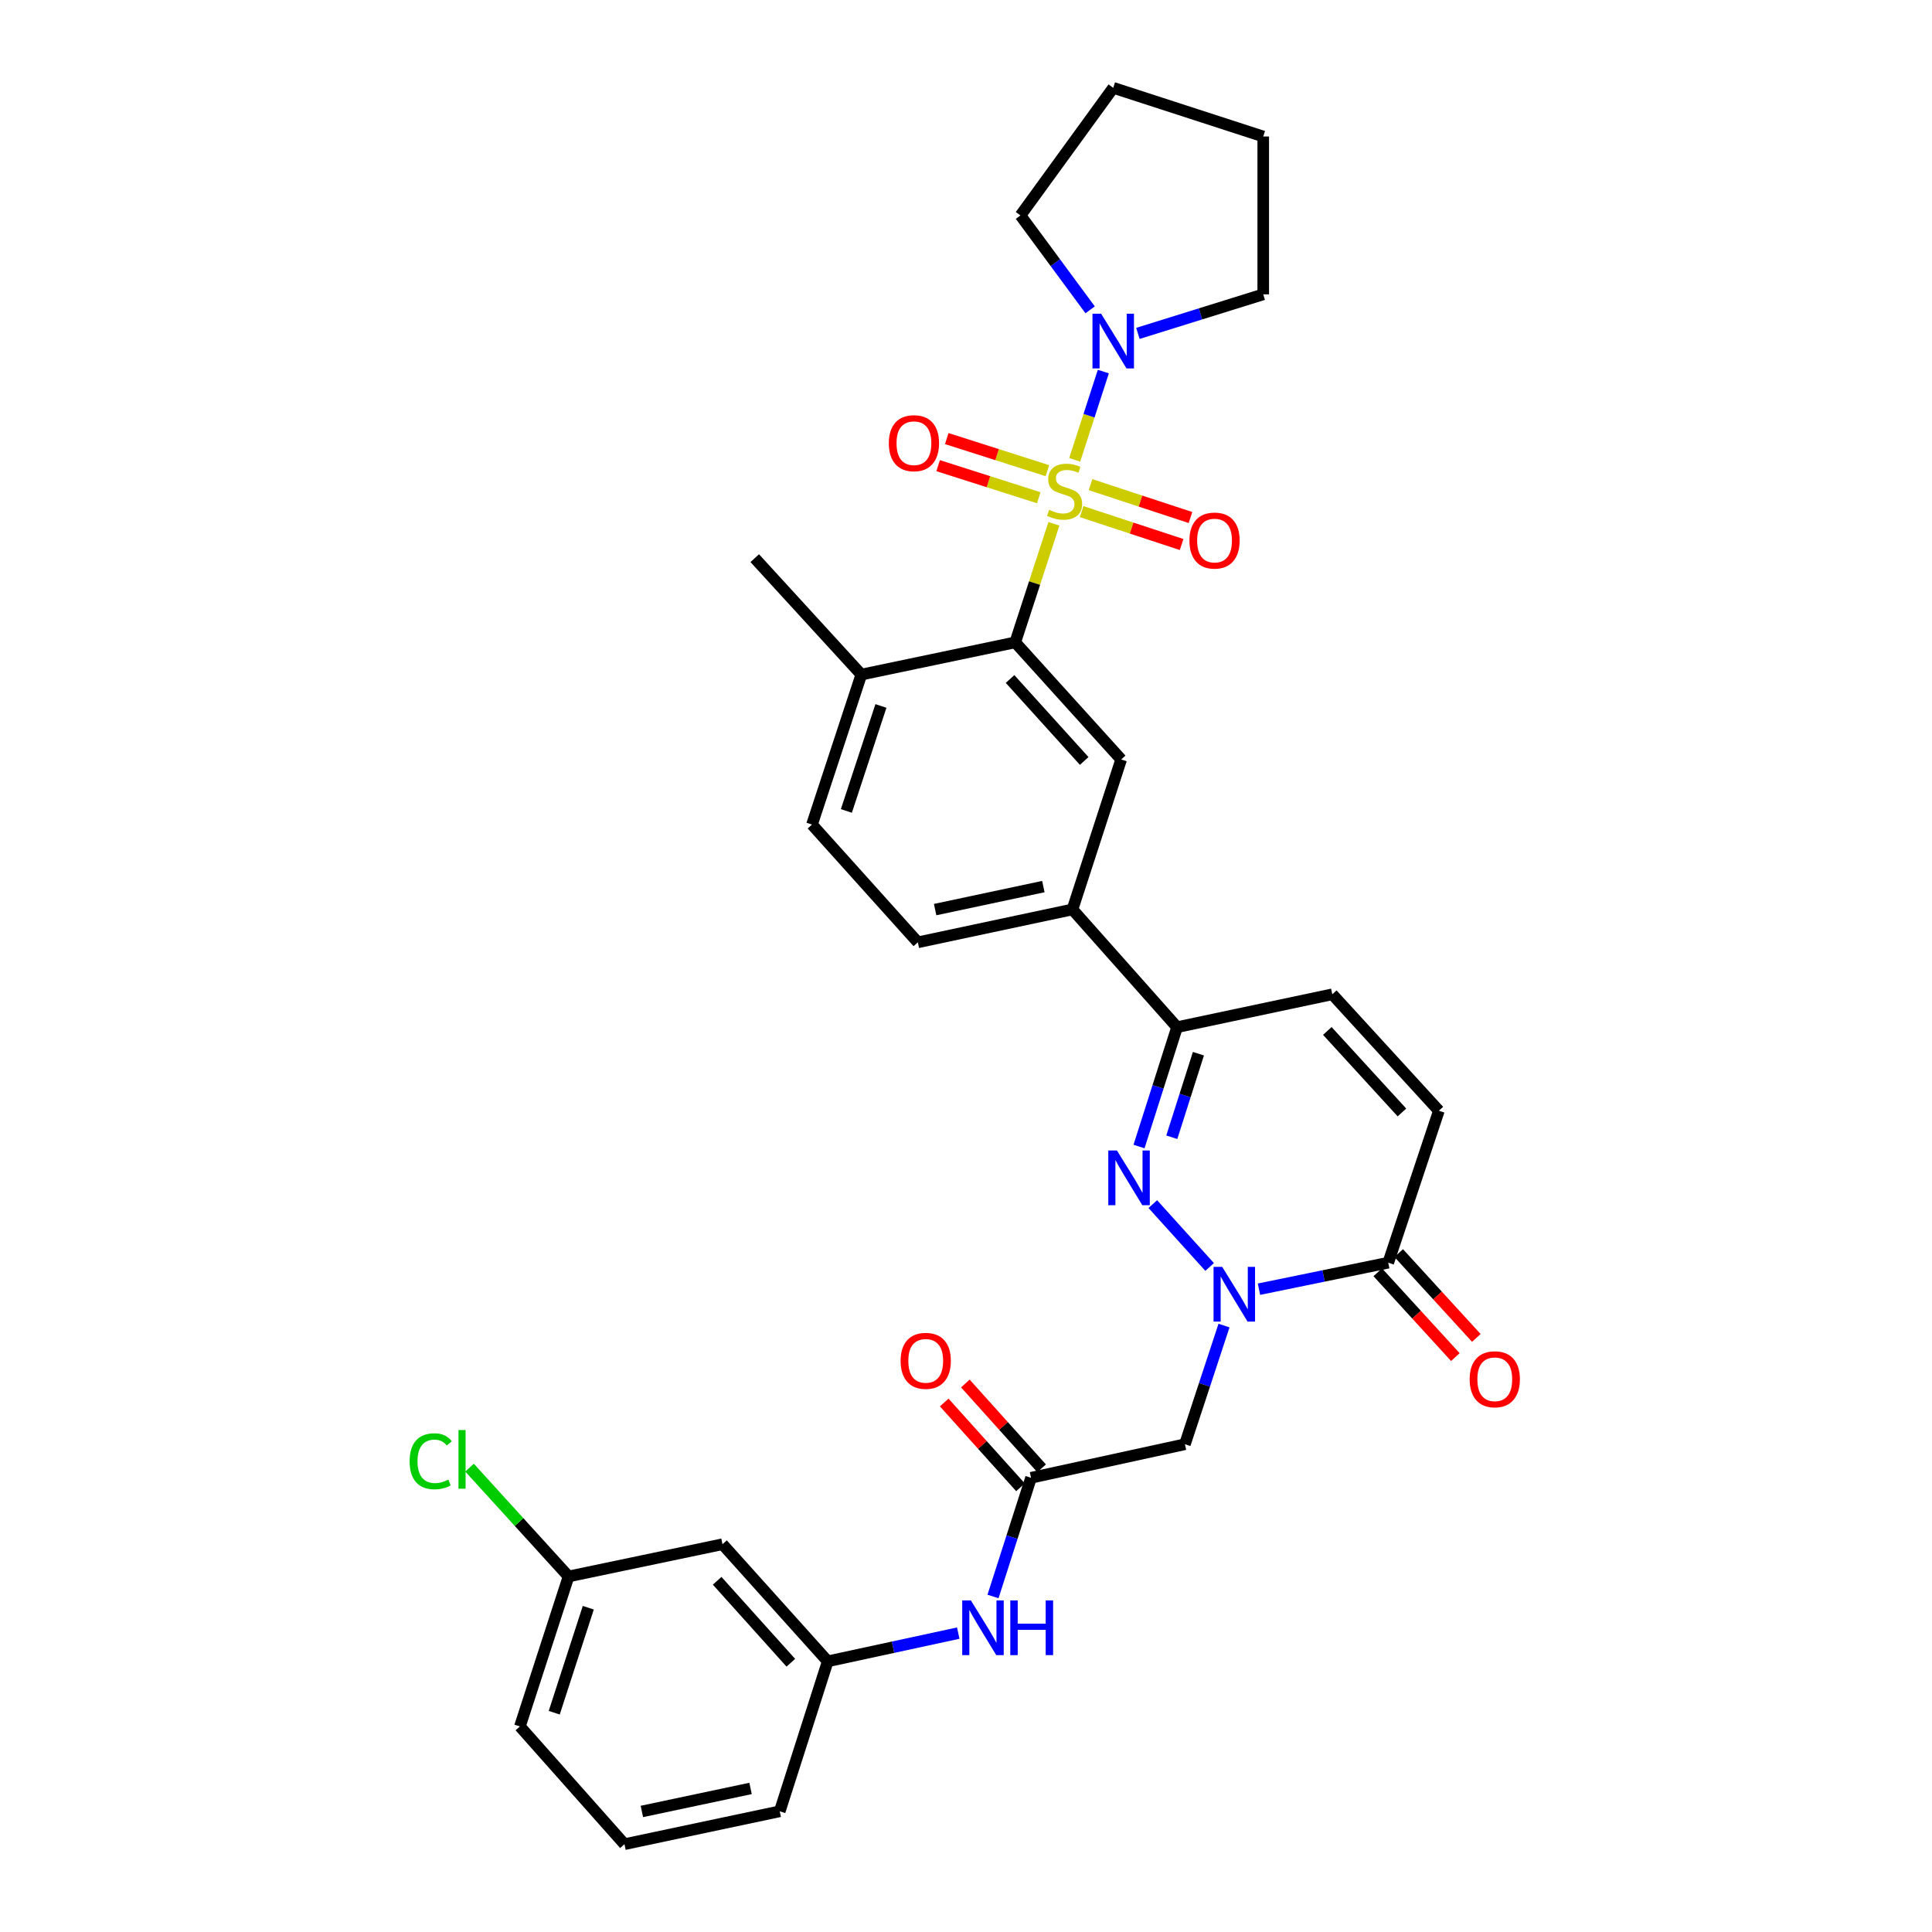 <?xml version='1.0' encoding='iso-8859-1'?>
<svg version='1.1' baseProfile='full'
              xmlns='http://www.w3.org/2000/svg'
                      xmlns:rdkit='http://www.rdkit.org/xml'
                      xmlns:xlink='http://www.w3.org/1999/xlink'
                  xml:space='preserve'
width='1000px' height='1000px' viewBox='0 0 1000 1000'>
<!-- END OF HEADER -->
<rect style='opacity:1.0;fill:#FFFFFF;stroke:none' width='1000' height='1000' x='0' y='0'> </rect>
<path class='bond-2' d='M 545.499,271.113 L 535.489,301.801' style='fill:none;fill-rule:evenodd;stroke:#CCCC00;stroke-width:6px;stroke-linecap:butt;stroke-linejoin:miter;stroke-opacity:1' />
<path class='bond-2' d='M 535.489,301.801 L 525.478,332.489' style='fill:none;fill-rule:evenodd;stroke:#000000;stroke-width:6px;stroke-linecap:butt;stroke-linejoin:miter;stroke-opacity:1' />
<path class='bond-3' d='M 556.266,238.014 L 563.677,215.167' style='fill:none;fill-rule:evenodd;stroke:#CCCC00;stroke-width:6px;stroke-linecap:butt;stroke-linejoin:miter;stroke-opacity:1' />
<path class='bond-3' d='M 563.677,215.167 L 571.087,192.321' style='fill:none;fill-rule:evenodd;stroke:#0000FF;stroke-width:6px;stroke-linecap:butt;stroke-linejoin:miter;stroke-opacity:1' />
<path class='bond-12' d='M 542.132,243.621 L 516.087,235.317' style='fill:none;fill-rule:evenodd;stroke:#CCCC00;stroke-width:6px;stroke-linecap:butt;stroke-linejoin:miter;stroke-opacity:1' />
<path class='bond-12' d='M 516.087,235.317 L 490.041,227.012' style='fill:none;fill-rule:evenodd;stroke:#FF0000;stroke-width:6px;stroke-linecap:butt;stroke-linejoin:miter;stroke-opacity:1' />
<path class='bond-12' d='M 537.665,257.632 L 511.619,249.327' style='fill:none;fill-rule:evenodd;stroke:#CCCC00;stroke-width:6px;stroke-linecap:butt;stroke-linejoin:miter;stroke-opacity:1' />
<path class='bond-12' d='M 511.619,249.327 L 485.574,241.023' style='fill:none;fill-rule:evenodd;stroke:#FF0000;stroke-width:6px;stroke-linecap:butt;stroke-linejoin:miter;stroke-opacity:1' />
<path class='bond-13' d='M 559.85,264.818 L 585.723,273.331' style='fill:none;fill-rule:evenodd;stroke:#CCCC00;stroke-width:6px;stroke-linecap:butt;stroke-linejoin:miter;stroke-opacity:1' />
<path class='bond-13' d='M 585.723,273.331 L 611.597,281.844' style='fill:none;fill-rule:evenodd;stroke:#FF0000;stroke-width:6px;stroke-linecap:butt;stroke-linejoin:miter;stroke-opacity:1' />
<path class='bond-13' d='M 564.446,250.849 L 590.319,259.362' style='fill:none;fill-rule:evenodd;stroke:#CCCC00;stroke-width:6px;stroke-linecap:butt;stroke-linejoin:miter;stroke-opacity:1' />
<path class='bond-13' d='M 590.319,259.362 L 616.193,267.875' style='fill:none;fill-rule:evenodd;stroke:#FF0000;stroke-width:6px;stroke-linecap:butt;stroke-linejoin:miter;stroke-opacity:1' />
<path class='bond-0' d='M 626.102,655.78 L 596.685,623.244' style='fill:none;fill-rule:evenodd;stroke:#0000FF;stroke-width:6px;stroke-linecap:butt;stroke-linejoin:miter;stroke-opacity:1' />
<path class='bond-6' d='M 633.539,686.108 L 623.429,716.821' style='fill:none;fill-rule:evenodd;stroke:#0000FF;stroke-width:6px;stroke-linecap:butt;stroke-linejoin:miter;stroke-opacity:1' />
<path class='bond-6' d='M 623.429,716.821 L 613.319,747.534' style='fill:none;fill-rule:evenodd;stroke:#000000;stroke-width:6px;stroke-linecap:butt;stroke-linejoin:miter;stroke-opacity:1' />
<path class='bond-34' d='M 651.647,667.286 L 685.1,660.426' style='fill:none;fill-rule:evenodd;stroke:#0000FF;stroke-width:6px;stroke-linecap:butt;stroke-linejoin:miter;stroke-opacity:1' />
<path class='bond-34' d='M 685.1,660.426 L 718.552,653.566' style='fill:none;fill-rule:evenodd;stroke:#000000;stroke-width:6px;stroke-linecap:butt;stroke-linejoin:miter;stroke-opacity:1' />
<path class='bond-1' d='M 589.555,593.439 L 599.398,562.553' style='fill:none;fill-rule:evenodd;stroke:#0000FF;stroke-width:6px;stroke-linecap:butt;stroke-linejoin:miter;stroke-opacity:1' />
<path class='bond-1' d='M 599.398,562.553 L 609.242,531.666' style='fill:none;fill-rule:evenodd;stroke:#000000;stroke-width:6px;stroke-linecap:butt;stroke-linejoin:miter;stroke-opacity:1' />
<path class='bond-1' d='M 606.519,588.639 L 613.409,567.018' style='fill:none;fill-rule:evenodd;stroke:#0000FF;stroke-width:6px;stroke-linecap:butt;stroke-linejoin:miter;stroke-opacity:1' />
<path class='bond-1' d='M 613.409,567.018 L 620.3,545.397' style='fill:none;fill-rule:evenodd;stroke:#000000;stroke-width:6px;stroke-linecap:butt;stroke-linejoin:miter;stroke-opacity:1' />
<path class='bond-7' d='M 525.478,332.489 L 580.313,393.1' style='fill:none;fill-rule:evenodd;stroke:#000000;stroke-width:6px;stroke-linecap:butt;stroke-linejoin:miter;stroke-opacity:1' />
<path class='bond-7' d='M 522.798,351.446 L 561.183,393.874' style='fill:none;fill-rule:evenodd;stroke:#000000;stroke-width:6px;stroke-linecap:butt;stroke-linejoin:miter;stroke-opacity:1' />
<path class='bond-15' d='M 525.478,332.489 L 445.824,349.163' style='fill:none;fill-rule:evenodd;stroke:#000000;stroke-width:6px;stroke-linecap:butt;stroke-linejoin:miter;stroke-opacity:1' />
<path class='bond-24' d='M 564.258,160.364 L 546.224,135.935' style='fill:none;fill-rule:evenodd;stroke:#0000FF;stroke-width:6px;stroke-linecap:butt;stroke-linejoin:miter;stroke-opacity:1' />
<path class='bond-24' d='M 546.224,135.935 L 528.19,111.507' style='fill:none;fill-rule:evenodd;stroke:#000000;stroke-width:6px;stroke-linecap:butt;stroke-linejoin:miter;stroke-opacity:1' />
<path class='bond-25' d='M 588.977,172.566 L 621.413,162.46' style='fill:none;fill-rule:evenodd;stroke:#0000FF;stroke-width:6px;stroke-linecap:butt;stroke-linejoin:miter;stroke-opacity:1' />
<path class='bond-25' d='M 621.413,162.46 L 653.848,152.355' style='fill:none;fill-rule:evenodd;stroke:#000000;stroke-width:6px;stroke-linecap:butt;stroke-linejoin:miter;stroke-opacity:1' />
<path class='bond-4' d='M 718.552,653.566 L 744.761,574.916' style='fill:none;fill-rule:evenodd;stroke:#000000;stroke-width:6px;stroke-linecap:butt;stroke-linejoin:miter;stroke-opacity:1' />
<path class='bond-16' d='M 713.128,658.529 L 733.211,680.478' style='fill:none;fill-rule:evenodd;stroke:#000000;stroke-width:6px;stroke-linecap:butt;stroke-linejoin:miter;stroke-opacity:1' />
<path class='bond-16' d='M 733.211,680.478 L 753.294,702.427' style='fill:none;fill-rule:evenodd;stroke:#FF0000;stroke-width:6px;stroke-linecap:butt;stroke-linejoin:miter;stroke-opacity:1' />
<path class='bond-16' d='M 723.977,648.602 L 744.06,670.551' style='fill:none;fill-rule:evenodd;stroke:#000000;stroke-width:6px;stroke-linecap:butt;stroke-linejoin:miter;stroke-opacity:1' />
<path class='bond-16' d='M 744.06,670.551 L 764.143,692.5' style='fill:none;fill-rule:evenodd;stroke:#FF0000;stroke-width:6px;stroke-linecap:butt;stroke-linejoin:miter;stroke-opacity:1' />
<path class='bond-5' d='M 609.242,531.666 L 555.101,470.728' style='fill:none;fill-rule:evenodd;stroke:#000000;stroke-width:6px;stroke-linecap:butt;stroke-linejoin:miter;stroke-opacity:1' />
<path class='bond-10' d='M 609.242,531.666 L 689.591,514.648' style='fill:none;fill-rule:evenodd;stroke:#000000;stroke-width:6px;stroke-linecap:butt;stroke-linejoin:miter;stroke-opacity:1' />
<path class='bond-8' d='M 613.319,747.534 L 533.664,764.902' style='fill:none;fill-rule:evenodd;stroke:#000000;stroke-width:6px;stroke-linecap:butt;stroke-linejoin:miter;stroke-opacity:1' />
<path class='bond-11' d='M 580.313,393.1 L 555.101,470.728' style='fill:none;fill-rule:evenodd;stroke:#000000;stroke-width:6px;stroke-linecap:butt;stroke-linejoin:miter;stroke-opacity:1' />
<path class='bond-14' d='M 533.664,764.902 L 523.821,795.618' style='fill:none;fill-rule:evenodd;stroke:#000000;stroke-width:6px;stroke-linecap:butt;stroke-linejoin:miter;stroke-opacity:1' />
<path class='bond-14' d='M 523.821,795.618 L 513.978,826.333' style='fill:none;fill-rule:evenodd;stroke:#0000FF;stroke-width:6px;stroke-linecap:butt;stroke-linejoin:miter;stroke-opacity:1' />
<path class='bond-18' d='M 539.131,759.986 L 519.396,738.041' style='fill:none;fill-rule:evenodd;stroke:#000000;stroke-width:6px;stroke-linecap:butt;stroke-linejoin:miter;stroke-opacity:1' />
<path class='bond-18' d='M 519.396,738.041 L 499.661,716.096' style='fill:none;fill-rule:evenodd;stroke:#FF0000;stroke-width:6px;stroke-linecap:butt;stroke-linejoin:miter;stroke-opacity:1' />
<path class='bond-18' d='M 528.197,769.819 L 508.462,747.874' style='fill:none;fill-rule:evenodd;stroke:#000000;stroke-width:6px;stroke-linecap:butt;stroke-linejoin:miter;stroke-opacity:1' />
<path class='bond-18' d='M 508.462,747.874 L 488.727,725.93' style='fill:none;fill-rule:evenodd;stroke:#FF0000;stroke-width:6px;stroke-linecap:butt;stroke-linejoin:miter;stroke-opacity:1' />
<path class='bond-9' d='M 744.761,574.916 L 689.591,514.648' style='fill:none;fill-rule:evenodd;stroke:#000000;stroke-width:6px;stroke-linecap:butt;stroke-linejoin:miter;stroke-opacity:1' />
<path class='bond-9' d='M 725.638,575.805 L 687.019,533.618' style='fill:none;fill-rule:evenodd;stroke:#000000;stroke-width:6px;stroke-linecap:butt;stroke-linejoin:miter;stroke-opacity:1' />
<path class='bond-33' d='M 555.101,470.728 L 475.079,487.745' style='fill:none;fill-rule:evenodd;stroke:#000000;stroke-width:6px;stroke-linecap:butt;stroke-linejoin:miter;stroke-opacity:1' />
<path class='bond-33' d='M 540.039,458.897 L 484.024,470.809' style='fill:none;fill-rule:evenodd;stroke:#000000;stroke-width:6px;stroke-linecap:butt;stroke-linejoin:miter;stroke-opacity:1' />
<path class='bond-17' d='M 495.992,845.297 L 462.215,852.598' style='fill:none;fill-rule:evenodd;stroke:#0000FF;stroke-width:6px;stroke-linecap:butt;stroke-linejoin:miter;stroke-opacity:1' />
<path class='bond-17' d='M 462.215,852.598 L 428.438,859.9' style='fill:none;fill-rule:evenodd;stroke:#000000;stroke-width:6px;stroke-linecap:butt;stroke-linejoin:miter;stroke-opacity:1' />
<path class='bond-21' d='M 445.824,349.163 L 420.285,426.8' style='fill:none;fill-rule:evenodd;stroke:#000000;stroke-width:6px;stroke-linecap:butt;stroke-linejoin:miter;stroke-opacity:1' />
<path class='bond-21' d='M 455.962,365.404 L 438.085,419.749' style='fill:none;fill-rule:evenodd;stroke:#000000;stroke-width:6px;stroke-linecap:butt;stroke-linejoin:miter;stroke-opacity:1' />
<path class='bond-28' d='M 445.824,349.163 L 390.654,288.903' style='fill:none;fill-rule:evenodd;stroke:#000000;stroke-width:6px;stroke-linecap:butt;stroke-linejoin:miter;stroke-opacity:1' />
<path class='bond-19' d='M 428.438,859.9 L 373.963,799.289' style='fill:none;fill-rule:evenodd;stroke:#000000;stroke-width:6px;stroke-linecap:butt;stroke-linejoin:miter;stroke-opacity:1' />
<path class='bond-19' d='M 409.33,860.638 L 371.197,818.21' style='fill:none;fill-rule:evenodd;stroke:#000000;stroke-width:6px;stroke-linecap:butt;stroke-linejoin:miter;stroke-opacity:1' />
<path class='bond-27' d='M 428.438,859.9 L 403.594,937.528' style='fill:none;fill-rule:evenodd;stroke:#000000;stroke-width:6px;stroke-linecap:butt;stroke-linejoin:miter;stroke-opacity:1' />
<path class='bond-22' d='M 373.963,799.289 L 294.284,815.971' style='fill:none;fill-rule:evenodd;stroke:#000000;stroke-width:6px;stroke-linecap:butt;stroke-linejoin:miter;stroke-opacity:1' />
<path class='bond-20' d='M 475.079,487.745 L 420.285,426.8' style='fill:none;fill-rule:evenodd;stroke:#000000;stroke-width:6px;stroke-linecap:butt;stroke-linejoin:miter;stroke-opacity:1' />
<path class='bond-23' d='M 294.284,815.971 L 268.659,787.807' style='fill:none;fill-rule:evenodd;stroke:#000000;stroke-width:6px;stroke-linecap:butt;stroke-linejoin:miter;stroke-opacity:1' />
<path class='bond-23' d='M 268.659,787.807 L 243.035,759.642' style='fill:none;fill-rule:evenodd;stroke:#00CC00;stroke-width:6px;stroke-linecap:butt;stroke-linejoin:miter;stroke-opacity:1' />
<path class='bond-35' d='M 294.284,815.971 L 269.105,893.608' style='fill:none;fill-rule:evenodd;stroke:#000000;stroke-width:6px;stroke-linecap:butt;stroke-linejoin:miter;stroke-opacity:1' />
<path class='bond-35' d='M 304.495,832.153 L 286.87,886.499' style='fill:none;fill-rule:evenodd;stroke:#000000;stroke-width:6px;stroke-linecap:butt;stroke-linejoin:miter;stroke-opacity:1' />
<path class='bond-30' d='M 528.19,111.507 L 576.204,45.455' style='fill:none;fill-rule:evenodd;stroke:#000000;stroke-width:6px;stroke-linecap:butt;stroke-linejoin:miter;stroke-opacity:1' />
<path class='bond-31' d='M 653.848,152.355 L 653.848,70.65' style='fill:none;fill-rule:evenodd;stroke:#000000;stroke-width:6px;stroke-linecap:butt;stroke-linejoin:miter;stroke-opacity:1' />
<path class='bond-26' d='M 323.221,954.545 L 403.594,937.528' style='fill:none;fill-rule:evenodd;stroke:#000000;stroke-width:6px;stroke-linecap:butt;stroke-linejoin:miter;stroke-opacity:1' />
<path class='bond-26' d='M 332.231,937.606 L 388.492,925.694' style='fill:none;fill-rule:evenodd;stroke:#000000;stroke-width:6px;stroke-linecap:butt;stroke-linejoin:miter;stroke-opacity:1' />
<path class='bond-29' d='M 323.221,954.545 L 269.105,893.608' style='fill:none;fill-rule:evenodd;stroke:#000000;stroke-width:6px;stroke-linecap:butt;stroke-linejoin:miter;stroke-opacity:1' />
<path class='bond-32' d='M 576.204,45.455 L 653.848,70.65' style='fill:none;fill-rule:evenodd;stroke:#000000;stroke-width:6px;stroke-linecap:butt;stroke-linejoin:miter;stroke-opacity:1' />
<path  class='atom-0' d='M 543.025 263.894
Q 543.345 264.014, 544.665 264.574
Q 545.985 265.134, 547.425 265.494
Q 548.905 265.814, 550.345 265.814
Q 553.025 265.814, 554.585 264.534
Q 556.145 263.214, 556.145 260.934
Q 556.145 259.374, 555.345 258.414
Q 554.585 257.454, 553.385 256.934
Q 552.185 256.414, 550.185 255.814
Q 547.665 255.054, 546.145 254.334
Q 544.665 253.614, 543.585 252.094
Q 542.545 250.574, 542.545 248.014
Q 542.545 244.454, 544.945 242.254
Q 547.385 240.054, 552.185 240.054
Q 555.465 240.054, 559.185 241.614
L 558.265 244.694
Q 554.865 243.294, 552.305 243.294
Q 549.545 243.294, 548.025 244.454
Q 546.505 245.574, 546.545 247.534
Q 546.545 249.054, 547.305 249.974
Q 548.105 250.894, 549.225 251.414
Q 550.385 251.934, 552.305 252.534
Q 554.865 253.334, 556.385 254.134
Q 557.905 254.934, 558.985 256.574
Q 560.105 258.174, 560.105 260.934
Q 560.105 264.854, 557.465 266.974
Q 554.865 269.054, 550.505 269.054
Q 547.985 269.054, 546.065 268.494
Q 544.185 267.974, 541.945 267.054
L 543.025 263.894
' fill='#CCCC00'/>
<path  class='atom-1' d='M 632.613 655.745
L 641.893 670.745
Q 642.813 672.225, 644.293 674.905
Q 645.773 677.585, 645.853 677.745
L 645.853 655.745
L 649.613 655.745
L 649.613 684.065
L 645.733 684.065
L 635.773 667.665
Q 634.613 665.745, 633.373 663.545
Q 632.173 661.345, 631.813 660.665
L 631.813 684.065
L 628.133 684.065
L 628.133 655.745
L 632.613 655.745
' fill='#0000FF'/>
<path  class='atom-2' d='M 578.13 595.485
L 587.41 610.485
Q 588.33 611.965, 589.81 614.645
Q 591.29 617.325, 591.37 617.485
L 591.37 595.485
L 595.13 595.485
L 595.13 623.805
L 591.25 623.805
L 581.29 607.405
Q 580.13 605.485, 578.89 603.285
Q 577.69 601.085, 577.33 600.405
L 577.33 623.805
L 573.65 623.805
L 573.65 595.485
L 578.13 595.485
' fill='#0000FF'/>
<path  class='atom-4' d='M 569.944 162.385
L 579.224 177.385
Q 580.144 178.865, 581.624 181.545
Q 583.104 184.225, 583.184 184.385
L 583.184 162.385
L 586.944 162.385
L 586.944 190.705
L 583.064 190.705
L 573.104 174.305
Q 571.944 172.385, 570.704 170.185
Q 569.504 167.985, 569.144 167.305
L 569.144 190.705
L 565.464 190.705
L 565.464 162.385
L 569.944 162.385
' fill='#0000FF'/>
<path  class='atom-13' d='M 460.053 229.394
Q 460.053 222.594, 463.413 218.794
Q 466.773 214.994, 473.053 214.994
Q 479.333 214.994, 482.693 218.794
Q 486.053 222.594, 486.053 229.394
Q 486.053 236.274, 482.653 240.194
Q 479.253 244.074, 473.053 244.074
Q 466.813 244.074, 463.413 240.194
Q 460.053 236.314, 460.053 229.394
M 473.053 240.874
Q 477.373 240.874, 479.693 237.994
Q 482.053 235.074, 482.053 229.394
Q 482.053 223.834, 479.693 221.034
Q 477.373 218.194, 473.053 218.194
Q 468.733 218.194, 466.373 220.994
Q 464.053 223.794, 464.053 229.394
Q 464.053 235.114, 466.373 237.994
Q 468.733 240.874, 473.053 240.874
' fill='#FF0000'/>
<path  class='atom-14' d='M 615.645 279.792
Q 615.645 272.992, 619.005 269.192
Q 622.365 265.392, 628.645 265.392
Q 634.925 265.392, 638.285 269.192
Q 641.645 272.992, 641.645 279.792
Q 641.645 286.672, 638.245 290.592
Q 634.845 294.472, 628.645 294.472
Q 622.405 294.472, 619.005 290.592
Q 615.645 286.712, 615.645 279.792
M 628.645 291.272
Q 632.965 291.272, 635.285 288.392
Q 637.645 285.472, 637.645 279.792
Q 637.645 274.232, 635.285 271.432
Q 632.965 268.592, 628.645 268.592
Q 624.325 268.592, 621.965 271.392
Q 619.645 274.192, 619.645 279.792
Q 619.645 285.512, 621.965 288.392
Q 624.325 291.272, 628.645 291.272
' fill='#FF0000'/>
<path  class='atom-15' d='M 502.527 828.371
L 511.807 843.371
Q 512.727 844.851, 514.207 847.531
Q 515.687 850.211, 515.767 850.371
L 515.767 828.371
L 519.527 828.371
L 519.527 856.691
L 515.647 856.691
L 505.687 840.291
Q 504.527 838.371, 503.287 836.171
Q 502.087 833.971, 501.727 833.291
L 501.727 856.691
L 498.047 856.691
L 498.047 828.371
L 502.527 828.371
' fill='#0000FF'/>
<path  class='atom-15' d='M 522.927 828.371
L 526.767 828.371
L 526.767 840.411
L 541.247 840.411
L 541.247 828.371
L 545.087 828.371
L 545.087 856.691
L 541.247 856.691
L 541.247 843.611
L 526.767 843.611
L 526.767 856.691
L 522.927 856.691
L 522.927 828.371
' fill='#0000FF'/>
<path  class='atom-17' d='M 760.69 713.905
Q 760.69 707.105, 764.05 703.305
Q 767.41 699.505, 773.69 699.505
Q 779.97 699.505, 783.33 703.305
Q 786.69 707.105, 786.69 713.905
Q 786.69 720.785, 783.29 724.705
Q 779.89 728.585, 773.69 728.585
Q 767.45 728.585, 764.05 724.705
Q 760.69 720.825, 760.69 713.905
M 773.69 725.385
Q 778.01 725.385, 780.33 722.505
Q 782.69 719.585, 782.69 713.905
Q 782.69 708.345, 780.33 705.545
Q 778.01 702.705, 773.69 702.705
Q 769.37 702.705, 767.01 705.505
Q 764.69 708.305, 764.69 713.905
Q 764.69 719.625, 767.01 722.505
Q 769.37 725.385, 773.69 725.385
' fill='#FF0000'/>
<path  class='atom-19' d='M 466.156 704.371
Q 466.156 697.571, 469.516 693.771
Q 472.876 689.971, 479.156 689.971
Q 485.436 689.971, 488.796 693.771
Q 492.156 697.571, 492.156 704.371
Q 492.156 711.251, 488.756 715.171
Q 485.356 719.051, 479.156 719.051
Q 472.916 719.051, 469.516 715.171
Q 466.156 711.291, 466.156 704.371
M 479.156 715.851
Q 483.476 715.851, 485.796 712.971
Q 488.156 710.051, 488.156 704.371
Q 488.156 698.811, 485.796 696.011
Q 483.476 693.171, 479.156 693.171
Q 474.836 693.171, 472.476 695.971
Q 470.156 698.771, 470.156 704.371
Q 470.156 710.091, 472.476 712.971
Q 474.836 715.851, 479.156 715.851
' fill='#FF0000'/>
<path  class='atom-24' d='M 212.027 756.348
Q 212.027 749.308, 215.307 745.628
Q 218.627 741.908, 224.907 741.908
Q 230.747 741.908, 233.867 746.028
L 231.227 748.188
Q 228.947 745.188, 224.907 745.188
Q 220.627 745.188, 218.347 748.068
Q 216.107 750.908, 216.107 756.348
Q 216.107 761.948, 218.427 764.828
Q 220.787 767.708, 225.347 767.708
Q 228.467 767.708, 232.107 765.828
L 233.227 768.828
Q 231.747 769.788, 229.507 770.348
Q 227.267 770.908, 224.787 770.908
Q 218.627 770.908, 215.307 767.148
Q 212.027 763.388, 212.027 756.348
' fill='#00CC00'/>
<path  class='atom-24' d='M 237.307 740.188
L 240.987 740.188
L 240.987 770.548
L 237.307 770.548
L 237.307 740.188
' fill='#00CC00'/>
</svg>
